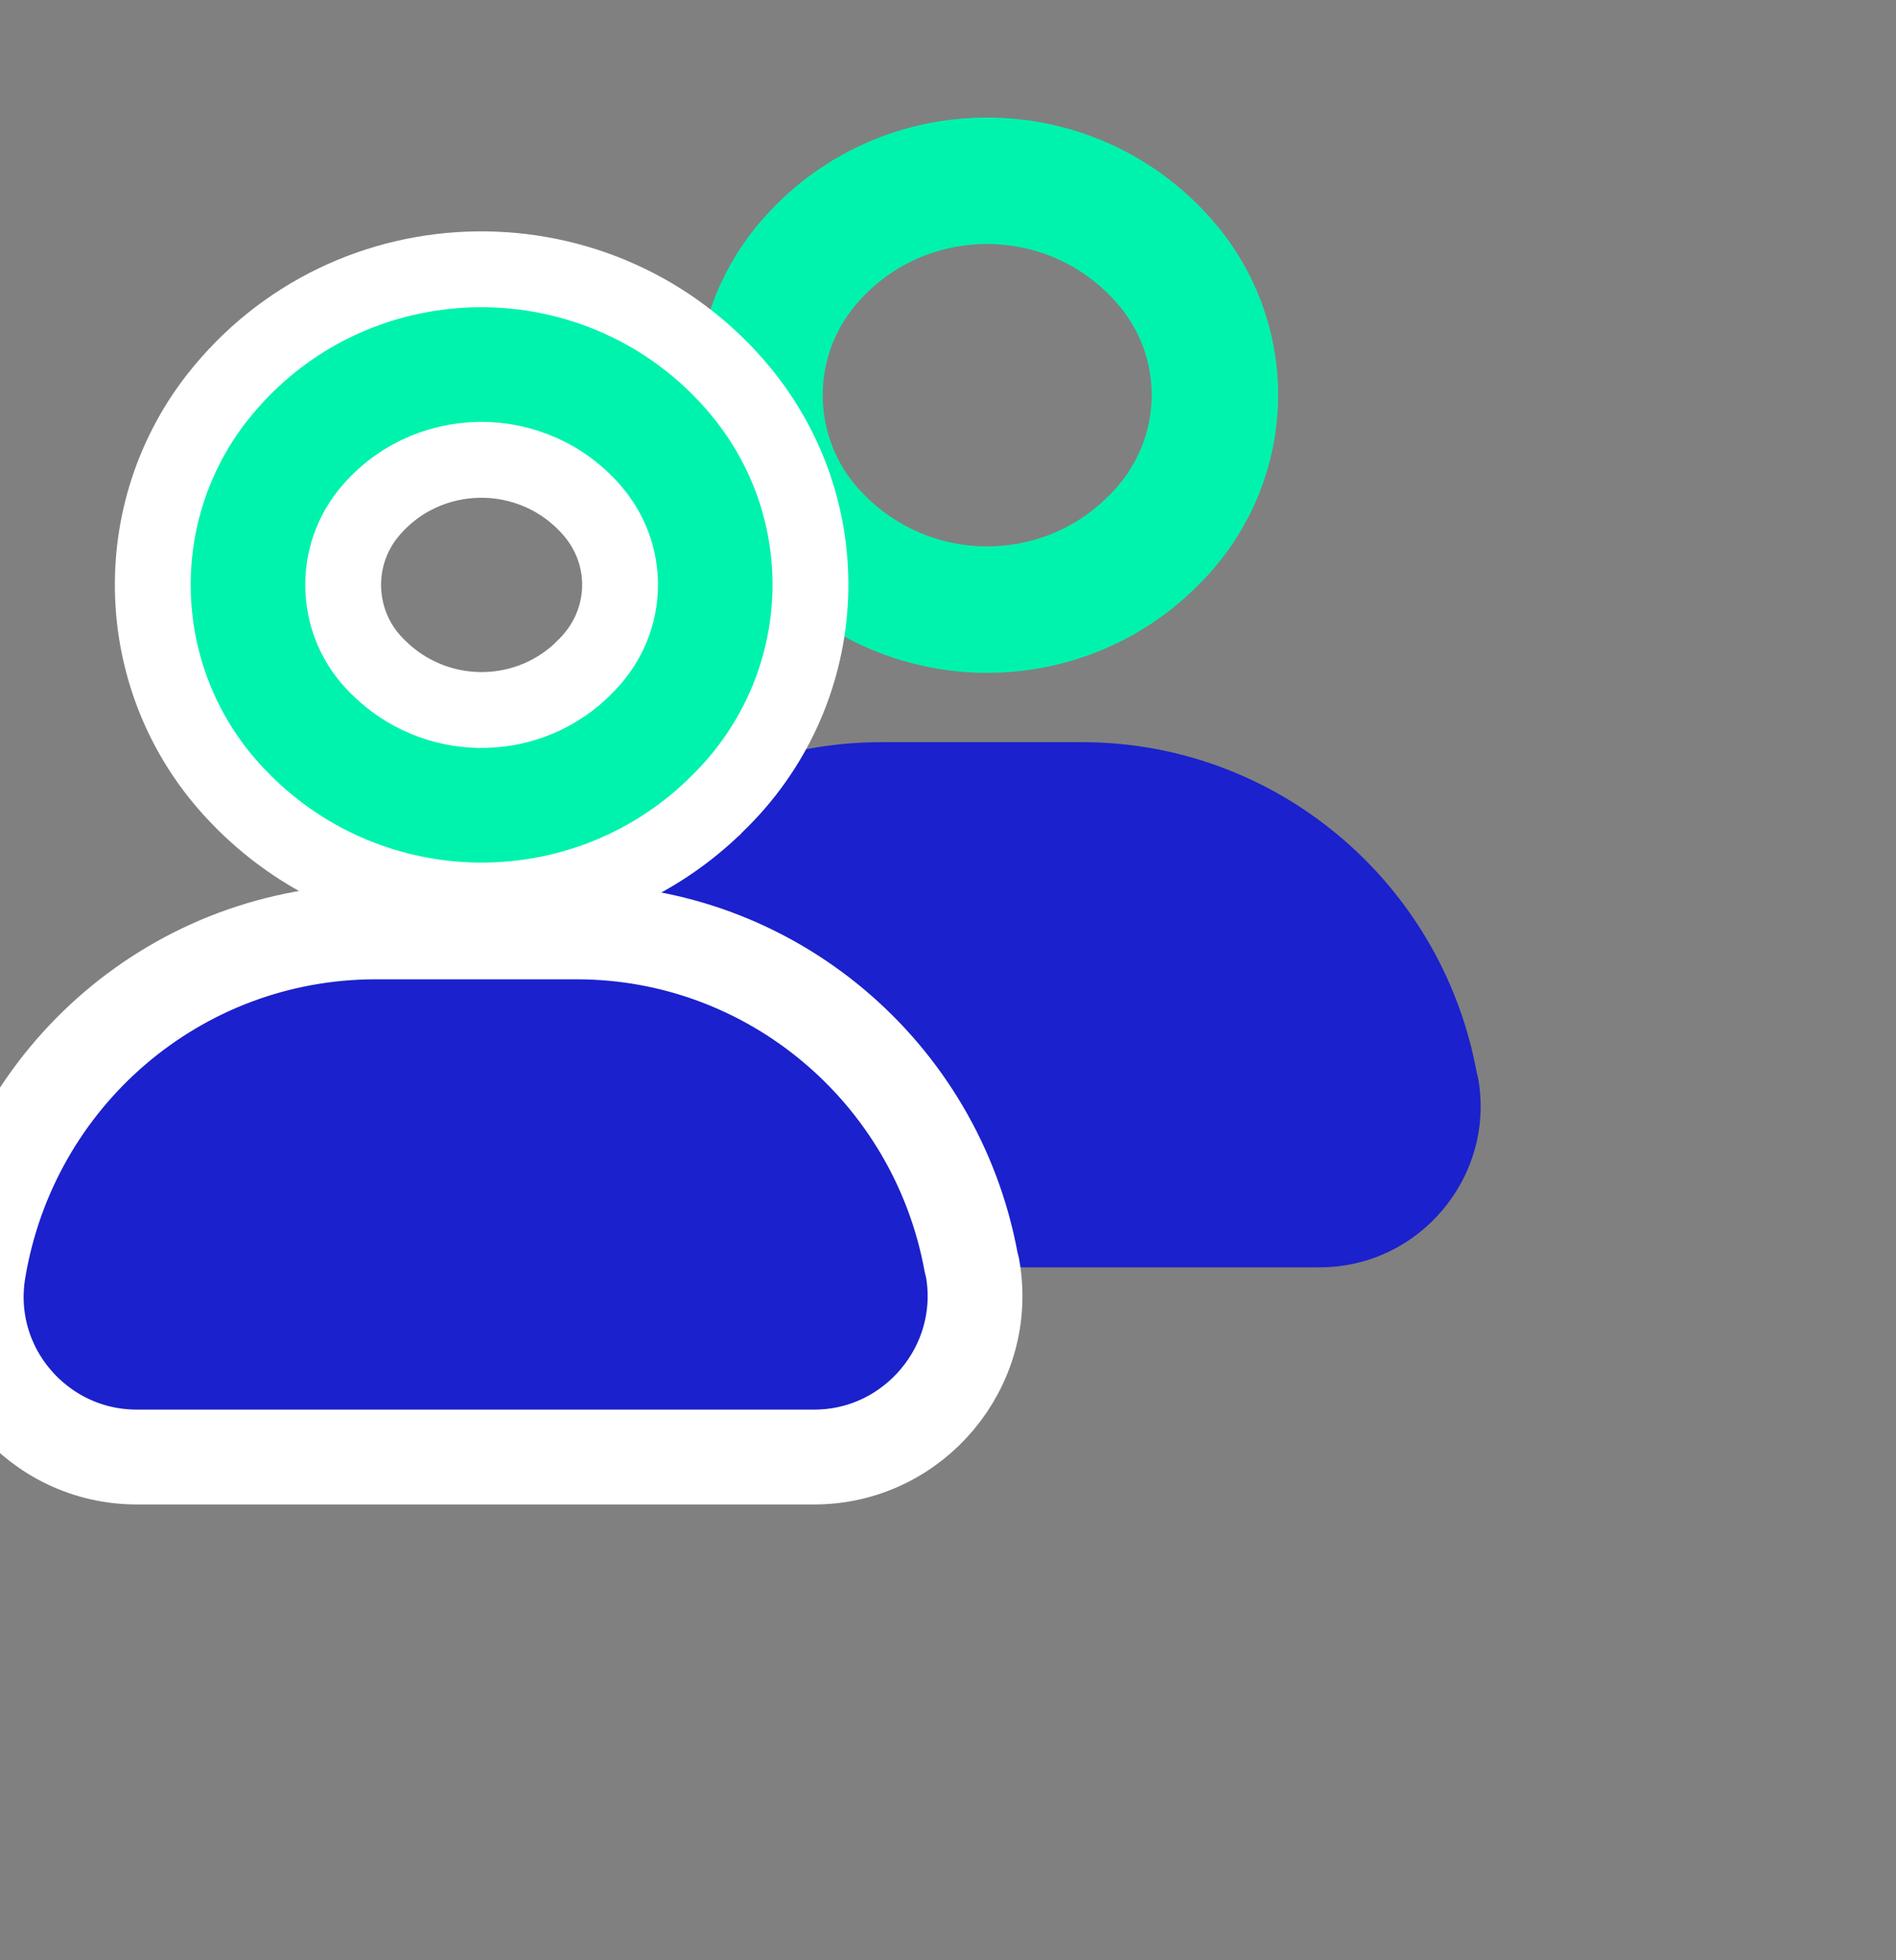 <svg width="30" height="31" viewBox="0 0 30 31" fill="none" xmlns="http://www.w3.org/2000/svg">
<rect x="0" y="0" width="30" height="31" fill="#808080" stroke="none"/>
<path d="M23.365 16.957C22.808 13.941 20.186 11.737 17.124 11.737H13.946C10.814 11.737 8.169 14.01 7.658 17.096C7.403 18.65 8.61 20.042 10.164 20.042H20.883C22.46 20.042 23.666 18.604 23.388 17.05L23.365 16.957Z" fill="#1B21CC"/>
<path d="M18.219 8.578L18.211 8.586L18.203 8.594L18.167 8.63C16.706 10.009 14.408 9.973 12.982 8.547L12.961 8.525L12.959 8.524C11.81 7.374 11.703 5.552 12.692 4.279C14.153 2.418 16.968 2.378 18.488 4.208C19.566 5.516 19.445 7.405 18.219 8.578Z" stroke="#00F3AD" stroke-width="2"/>
<path d="M15.365 19.957C14.808 16.941 12.187 14.737 9.124 14.737H5.946C2.814 14.737 0.169 17.01 -0.342 20.096C-0.597 21.65 0.61 23.042 2.164 23.042H12.883C14.46 23.042 15.666 21.604 15.388 20.05L15.365 19.957Z" fill="#1B21CC" stroke="white" stroke-width="1.5"/>
<path d="M9.228 10.571L9.228 10.571L9.219 10.581L9.184 10.616C8.281 11.454 6.866 11.432 5.982 10.549L5.982 10.549L5.981 10.548L5.962 10.529L5.961 10.528L5.958 10.525L5.958 10.525C5.314 9.882 5.254 8.861 5.805 8.148C6.709 7.001 8.453 6.972 9.399 8.108C10.001 8.84 9.939 9.892 9.243 10.557L9.228 10.571ZM11.277 12.782L11.283 12.777L11.288 12.771L11.33 12.729C13.151 10.983 13.337 8.149 11.721 6.189L11.72 6.187C9.551 3.574 5.525 3.624 3.432 6.293L3.432 6.293L3.43 6.295C1.946 8.203 2.105 10.932 3.828 12.655L3.85 12.678L3.851 12.679C5.889 14.717 9.184 14.771 11.277 12.782Z" fill="#00F3AD" stroke="white" stroke-width="1.2"/>
</svg>
